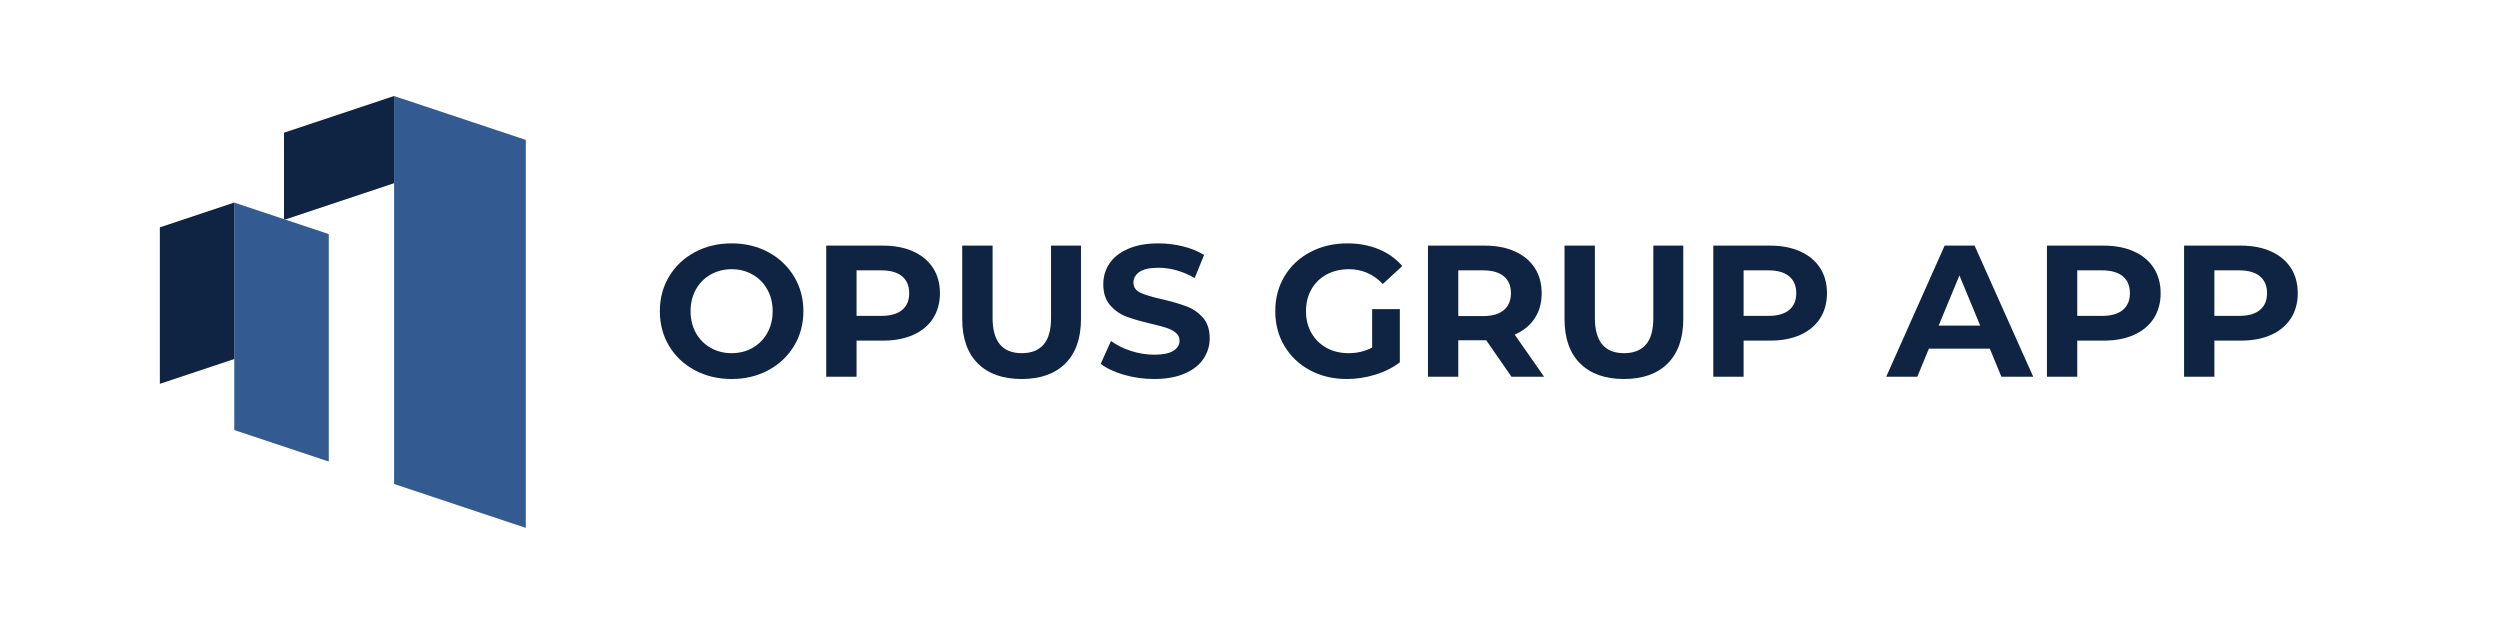 <svg xmlns="http://www.w3.org/2000/svg" xmlns:xlink="http://www.w3.org/1999/xlink" width="1000" zoomAndPan="magnify" viewBox="0 0 750 187.5" height="250" preserveAspectRatio="xMidYMid meet" version="1.0"><defs><g/><clipPath id="5f1b2558dc"><path d="M 118.227 28.809 L 157.738 28.809 L 157.738 158.449 L 118.227 158.449 Z M 118.227 28.809 " clip-rule="nonzero"/></clipPath><clipPath id="c603d8d963"><path d="M 157.738 41.977 L 157.738 158.367 L 118.227 145.195 L 118.227 28.809 Z M 157.738 41.977 " clip-rule="nonzero"/></clipPath><clipPath id="3bd87a5901"><path d="M 85.195 28.801 L 118.23 28.801 L 118.23 65.965 L 85.195 65.965 Z M 85.195 28.801 " clip-rule="nonzero"/></clipPath><clipPath id="bcc2169843"><path d="M 85.195 39.816 L 85.195 65.965 L 118.23 54.953 L 118.23 28.805 Z M 85.195 39.816 " clip-rule="nonzero"/></clipPath><clipPath id="f158a36905"><path d="M 70.285 60.777 L 98.633 60.777 L 98.633 138.508 L 70.285 138.508 Z M 70.285 60.777 " clip-rule="nonzero"/></clipPath><clipPath id="38d6799ebf"><path d="M 98.633 70.227 L 98.633 138.461 L 70.285 129.012 L 70.285 60.777 Z M 98.633 70.227 " clip-rule="nonzero"/></clipPath><clipPath id="a24dc262d6"><path d="M 47.957 60.703 L 70.289 60.703 L 70.289 115.137 L 47.957 115.137 Z M 47.957 60.703 " clip-rule="nonzero"/></clipPath><clipPath id="19ce86410b"><path d="M 47.957 68.211 L 47.957 115.137 L 70.289 107.691 L 70.289 60.766 Z M 47.957 68.211 " clip-rule="nonzero"/></clipPath></defs><g clip-path="url(#5f1b2558dc)"><g clip-path="url(#c603d8d963)"><path fill="#335b92" d="M 157.738 28.809 L 157.738 158.297 L 118.227 158.297 L 118.227 28.809 Z M 157.738 28.809 " fill-opacity="1" fill-rule="nonzero"/></g></g><g clip-path="url(#3bd87a5901)"><g clip-path="url(#bcc2169843)"><path fill="#0e2442" d="M 85.195 65.965 L 85.195 28.801 L 118.23 28.801 L 118.23 65.965 Z M 85.195 65.965 " fill-opacity="1" fill-rule="nonzero"/></g></g><g clip-path="url(#f158a36905)"><g clip-path="url(#38d6799ebf)"><path fill="#335b92" d="M 98.633 60.777 L 98.633 138.508 L 70.285 138.508 L 70.285 60.777 Z M 98.633 60.777 " fill-opacity="1" fill-rule="nonzero"/></g></g><g clip-path="url(#a24dc262d6)"><g clip-path="url(#19ce86410b)"><path fill="#0e2442" d="M 47.957 115.137 L 47.957 60.789 L 70.289 60.789 L 70.289 115.137 Z M 47.957 115.137 " fill-opacity="1" fill-rule="nonzero"/></g></g><g fill="#0e2442" fill-opacity="1"><g transform="translate(195.766, 113.029)"><g><path d="M 23.719 0.672 C 19.633 0.672 15.953 -0.207 12.672 -1.969 C 9.391 -3.727 6.82 -6.148 4.969 -9.234 C 3.113 -12.328 2.188 -15.805 2.188 -19.672 C 2.188 -23.523 3.113 -27 4.969 -30.094 C 6.82 -33.188 9.391 -35.613 12.672 -37.375 C 15.953 -39.133 19.633 -40.016 23.719 -40.016 C 27.801 -40.016 31.473 -39.133 34.734 -37.375 C 37.992 -35.613 40.562 -33.188 42.438 -30.094 C 44.312 -27 45.25 -23.523 45.25 -19.672 C 45.25 -15.805 44.312 -12.328 42.438 -9.234 C 40.562 -6.148 37.992 -3.727 34.734 -1.969 C 31.473 -0.207 27.801 0.672 23.719 0.672 Z M 23.719 -7.078 C 26.039 -7.078 28.141 -7.609 30.016 -8.672 C 31.891 -9.742 33.359 -11.234 34.422 -13.141 C 35.492 -15.055 36.031 -17.234 36.031 -19.672 C 36.031 -22.109 35.492 -24.281 34.422 -26.188 C 33.359 -28.102 31.891 -29.594 30.016 -30.656 C 28.141 -31.727 26.039 -32.266 23.719 -32.266 C 21.395 -32.266 19.297 -31.727 17.422 -30.656 C 15.547 -29.594 14.07 -28.102 13 -26.188 C 11.938 -24.281 11.406 -22.109 11.406 -19.672 C 11.406 -17.234 11.938 -15.055 13 -13.141 C 14.07 -11.234 15.547 -9.742 17.422 -8.672 C 19.297 -7.609 21.395 -7.078 23.719 -7.078 Z M 23.719 -7.078 "/></g></g></g><g fill="#0e2442" fill-opacity="1"><g transform="translate(243.2, 113.029)"><g><path d="M 21.688 -39.344 C 25.176 -39.344 28.203 -38.758 30.766 -37.594 C 33.336 -36.438 35.316 -34.789 36.703 -32.656 C 38.086 -30.52 38.781 -27.988 38.781 -25.062 C 38.781 -22.176 38.086 -19.656 36.703 -17.5 C 35.316 -15.352 33.336 -13.707 30.766 -12.562 C 28.203 -11.414 25.176 -10.844 21.688 -10.844 L 13.766 -10.844 L 13.766 0 L 4.672 0 L 4.672 -39.344 Z M 21.188 -18.266 C 23.926 -18.266 26.004 -18.852 27.422 -20.031 C 28.848 -21.219 29.562 -22.895 29.562 -25.062 C 29.562 -27.27 28.848 -28.961 27.422 -30.141 C 26.004 -31.328 23.926 -31.922 21.188 -31.922 L 13.766 -31.922 L 13.766 -18.266 Z M 21.188 -18.266 "/></g></g></g><g fill="#0e2442" fill-opacity="1"><g transform="translate(284.34, 113.029)"><g><path d="M 22.141 0.672 C 16.523 0.672 12.148 -0.879 9.016 -3.984 C 5.891 -7.098 4.328 -11.539 4.328 -17.312 L 4.328 -39.344 L 13.438 -39.344 L 13.438 -17.641 C 13.438 -10.598 16.359 -7.078 22.203 -7.078 C 25.047 -7.078 27.219 -7.93 28.719 -9.641 C 30.219 -11.348 30.969 -14.016 30.969 -17.641 L 30.969 -39.344 L 39.953 -39.344 L 39.953 -17.312 C 39.953 -11.539 38.391 -7.098 35.266 -3.984 C 32.141 -0.879 27.766 0.672 22.141 0.672 Z M 22.141 0.672 "/></g></g></g><g fill="#0e2442" fill-opacity="1"><g transform="translate(328.627, 113.029)"><g><path d="M 17.594 0.672 C 14.477 0.672 11.469 0.25 8.562 -0.594 C 5.664 -1.438 3.336 -2.531 1.578 -3.875 L 4.672 -10.734 C 6.348 -9.492 8.348 -8.5 10.672 -7.75 C 12.992 -7 15.316 -6.625 17.641 -6.625 C 20.234 -6.625 22.145 -7.008 23.375 -7.781 C 24.613 -8.551 25.234 -9.57 25.234 -10.844 C 25.234 -11.781 24.867 -12.555 24.141 -13.172 C 23.41 -13.797 22.473 -14.297 21.328 -14.672 C 20.18 -15.047 18.633 -15.457 16.688 -15.906 C 13.695 -16.613 11.242 -17.32 9.328 -18.031 C 7.422 -18.75 5.781 -19.895 4.406 -21.469 C 3.039 -23.039 2.359 -25.141 2.359 -27.766 C 2.359 -30.047 2.973 -32.113 4.203 -33.969 C 5.441 -35.82 7.305 -37.289 9.797 -38.375 C 12.297 -39.469 15.344 -40.016 18.938 -40.016 C 21.445 -40.016 23.898 -39.711 26.297 -39.109 C 28.703 -38.516 30.801 -37.656 32.594 -36.531 L 29.781 -29.625 C 26.156 -31.676 22.523 -32.703 18.891 -32.703 C 16.336 -32.703 14.453 -32.289 13.234 -31.469 C 12.016 -30.645 11.406 -29.562 11.406 -28.219 C 11.406 -26.863 12.109 -25.859 13.516 -25.203 C 14.922 -24.547 17.066 -23.898 19.953 -23.266 C 22.953 -22.555 25.406 -21.844 27.312 -21.125 C 29.227 -20.414 30.867 -19.289 32.234 -17.75 C 33.598 -16.219 34.281 -14.141 34.281 -11.516 C 34.281 -9.273 33.648 -7.223 32.391 -5.359 C 31.141 -3.504 29.258 -2.035 26.75 -0.953 C 24.238 0.129 21.188 0.672 17.594 0.672 Z M 17.594 0.672 "/></g></g></g><g fill="#0e2442" fill-opacity="1"><g transform="translate(364.484, 113.029)"><g/></g></g><g fill="#0e2442" fill-opacity="1"><g transform="translate(380.389, 113.029)"><g><path d="M 31.25 -20.297 L 39.562 -20.297 L 39.562 -4.328 C 37.426 -2.711 34.953 -1.473 32.141 -0.609 C 29.336 0.242 26.508 0.672 23.656 0.672 C 19.57 0.672 15.898 -0.195 12.641 -1.938 C 9.379 -3.676 6.82 -6.094 4.969 -9.188 C 3.113 -12.281 2.188 -15.773 2.188 -19.672 C 2.188 -23.566 3.113 -27.062 4.969 -30.156 C 6.82 -33.25 9.395 -35.664 12.688 -37.406 C 15.988 -39.145 19.703 -40.016 23.828 -40.016 C 27.273 -40.016 30.406 -39.43 33.219 -38.266 C 36.031 -37.109 38.391 -35.426 40.297 -33.219 L 34.453 -27.828 C 31.641 -30.785 28.25 -32.266 24.281 -32.266 C 21.77 -32.266 19.539 -31.738 17.594 -30.688 C 15.645 -29.633 14.125 -28.148 13.031 -26.234 C 11.945 -24.328 11.406 -22.141 11.406 -19.672 C 11.406 -17.234 11.945 -15.055 13.031 -13.141 C 14.125 -11.234 15.633 -9.742 17.562 -8.672 C 19.488 -7.609 21.691 -7.078 24.172 -7.078 C 26.797 -7.078 29.156 -7.641 31.25 -8.766 Z M 31.25 -20.297 "/></g></g></g><g fill="#0e2442" fill-opacity="1"><g transform="translate(423.72, 113.029)"><g><path d="M 29.734 0 L 22.141 -10.953 L 13.766 -10.953 L 13.766 0 L 4.672 0 L 4.672 -39.344 L 21.688 -39.344 C 25.176 -39.344 28.203 -38.758 30.766 -37.594 C 33.336 -36.438 35.316 -34.789 36.703 -32.656 C 38.086 -30.52 38.781 -27.988 38.781 -25.062 C 38.781 -22.145 38.078 -19.625 36.672 -17.5 C 35.266 -15.383 33.27 -13.766 30.688 -12.641 L 39.516 0 Z M 29.562 -25.062 C 29.562 -27.27 28.848 -28.961 27.422 -30.141 C 26.004 -31.328 23.926 -31.922 21.188 -31.922 L 13.766 -31.922 L 13.766 -18.203 L 21.188 -18.203 C 23.926 -18.203 26.004 -18.801 27.422 -20 C 28.848 -21.207 29.562 -22.895 29.562 -25.062 Z M 29.562 -25.062 "/></g></g></g><g fill="#0e2442" fill-opacity="1"><g transform="translate(465.029, 113.029)"><g><path d="M 22.141 0.672 C 16.523 0.672 12.148 -0.879 9.016 -3.984 C 5.891 -7.098 4.328 -11.539 4.328 -17.312 L 4.328 -39.344 L 13.438 -39.344 L 13.438 -17.641 C 13.438 -10.598 16.359 -7.078 22.203 -7.078 C 25.047 -7.078 27.219 -7.93 28.719 -9.641 C 30.219 -11.348 30.969 -14.016 30.969 -17.641 L 30.969 -39.344 L 39.953 -39.344 L 39.953 -17.312 C 39.953 -11.539 38.391 -7.098 35.266 -3.984 C 32.141 -0.879 27.766 0.672 22.141 0.672 Z M 22.141 0.672 "/></g></g></g><g fill="#0e2442" fill-opacity="1"><g transform="translate(509.316, 113.029)"><g><path d="M 21.688 -39.344 C 25.176 -39.344 28.203 -38.758 30.766 -37.594 C 33.336 -36.438 35.316 -34.789 36.703 -32.656 C 38.086 -30.52 38.781 -27.988 38.781 -25.062 C 38.781 -22.176 38.086 -19.656 36.703 -17.5 C 35.316 -15.352 33.336 -13.707 30.766 -12.562 C 28.203 -11.414 25.176 -10.844 21.688 -10.844 L 13.766 -10.844 L 13.766 0 L 4.672 0 L 4.672 -39.344 Z M 21.188 -18.266 C 23.926 -18.266 26.004 -18.852 27.422 -20.031 C 28.848 -21.219 29.562 -22.895 29.562 -25.062 C 29.562 -27.27 28.848 -28.961 27.422 -30.141 C 26.004 -31.328 23.926 -31.922 21.188 -31.922 L 13.766 -31.922 L 13.766 -18.266 Z M 21.188 -18.266 "/></g></g></g><g fill="#0e2442" fill-opacity="1"><g transform="translate(550.455, 113.029)"><g/></g></g><g fill="#0e2442" fill-opacity="1"><g transform="translate(566.36, 113.029)"><g><path d="M 30.578 -8.438 L 12.312 -8.438 L 8.828 0 L -0.5 0 L 17.031 -39.344 L 26.016 -39.344 L 43.609 0 L 34.062 0 Z M 27.703 -15.344 L 21.469 -30.406 L 15.234 -15.344 Z M 27.703 -15.344 "/></g></g></g><g fill="#0e2442" fill-opacity="1"><g transform="translate(609.411, 113.029)"><g><path d="M 21.688 -39.344 C 25.176 -39.344 28.203 -38.758 30.766 -37.594 C 33.336 -36.438 35.316 -34.789 36.703 -32.656 C 38.086 -30.52 38.781 -27.988 38.781 -25.062 C 38.781 -22.176 38.086 -19.656 36.703 -17.5 C 35.316 -15.352 33.336 -13.707 30.766 -12.562 C 28.203 -11.414 25.176 -10.844 21.688 -10.844 L 13.766 -10.844 L 13.766 0 L 4.672 0 L 4.672 -39.344 Z M 21.188 -18.266 C 23.926 -18.266 26.004 -18.852 27.422 -20.031 C 28.848 -21.219 29.562 -22.895 29.562 -25.062 C 29.562 -27.27 28.848 -28.961 27.422 -30.141 C 26.004 -31.328 23.926 -31.922 21.188 -31.922 L 13.766 -31.922 L 13.766 -18.266 Z M 21.188 -18.266 "/></g></g></g><g fill="#0e2442" fill-opacity="1"><g transform="translate(650.55, 113.029)"><g><path d="M 21.688 -39.344 C 25.176 -39.344 28.203 -38.758 30.766 -37.594 C 33.336 -36.438 35.316 -34.789 36.703 -32.656 C 38.086 -30.52 38.781 -27.988 38.781 -25.062 C 38.781 -22.176 38.086 -19.656 36.703 -17.5 C 35.316 -15.352 33.336 -13.707 30.766 -12.562 C 28.203 -11.414 25.176 -10.844 21.688 -10.844 L 13.766 -10.844 L 13.766 0 L 4.672 0 L 4.672 -39.344 Z M 21.188 -18.266 C 23.926 -18.266 26.004 -18.852 27.422 -20.031 C 28.848 -21.219 29.562 -22.895 29.562 -25.062 C 29.562 -27.27 28.848 -28.961 27.422 -30.141 C 26.004 -31.328 23.926 -31.922 21.188 -31.922 L 13.766 -31.922 L 13.766 -18.266 Z M 21.188 -18.266 "/></g></g></g></svg>